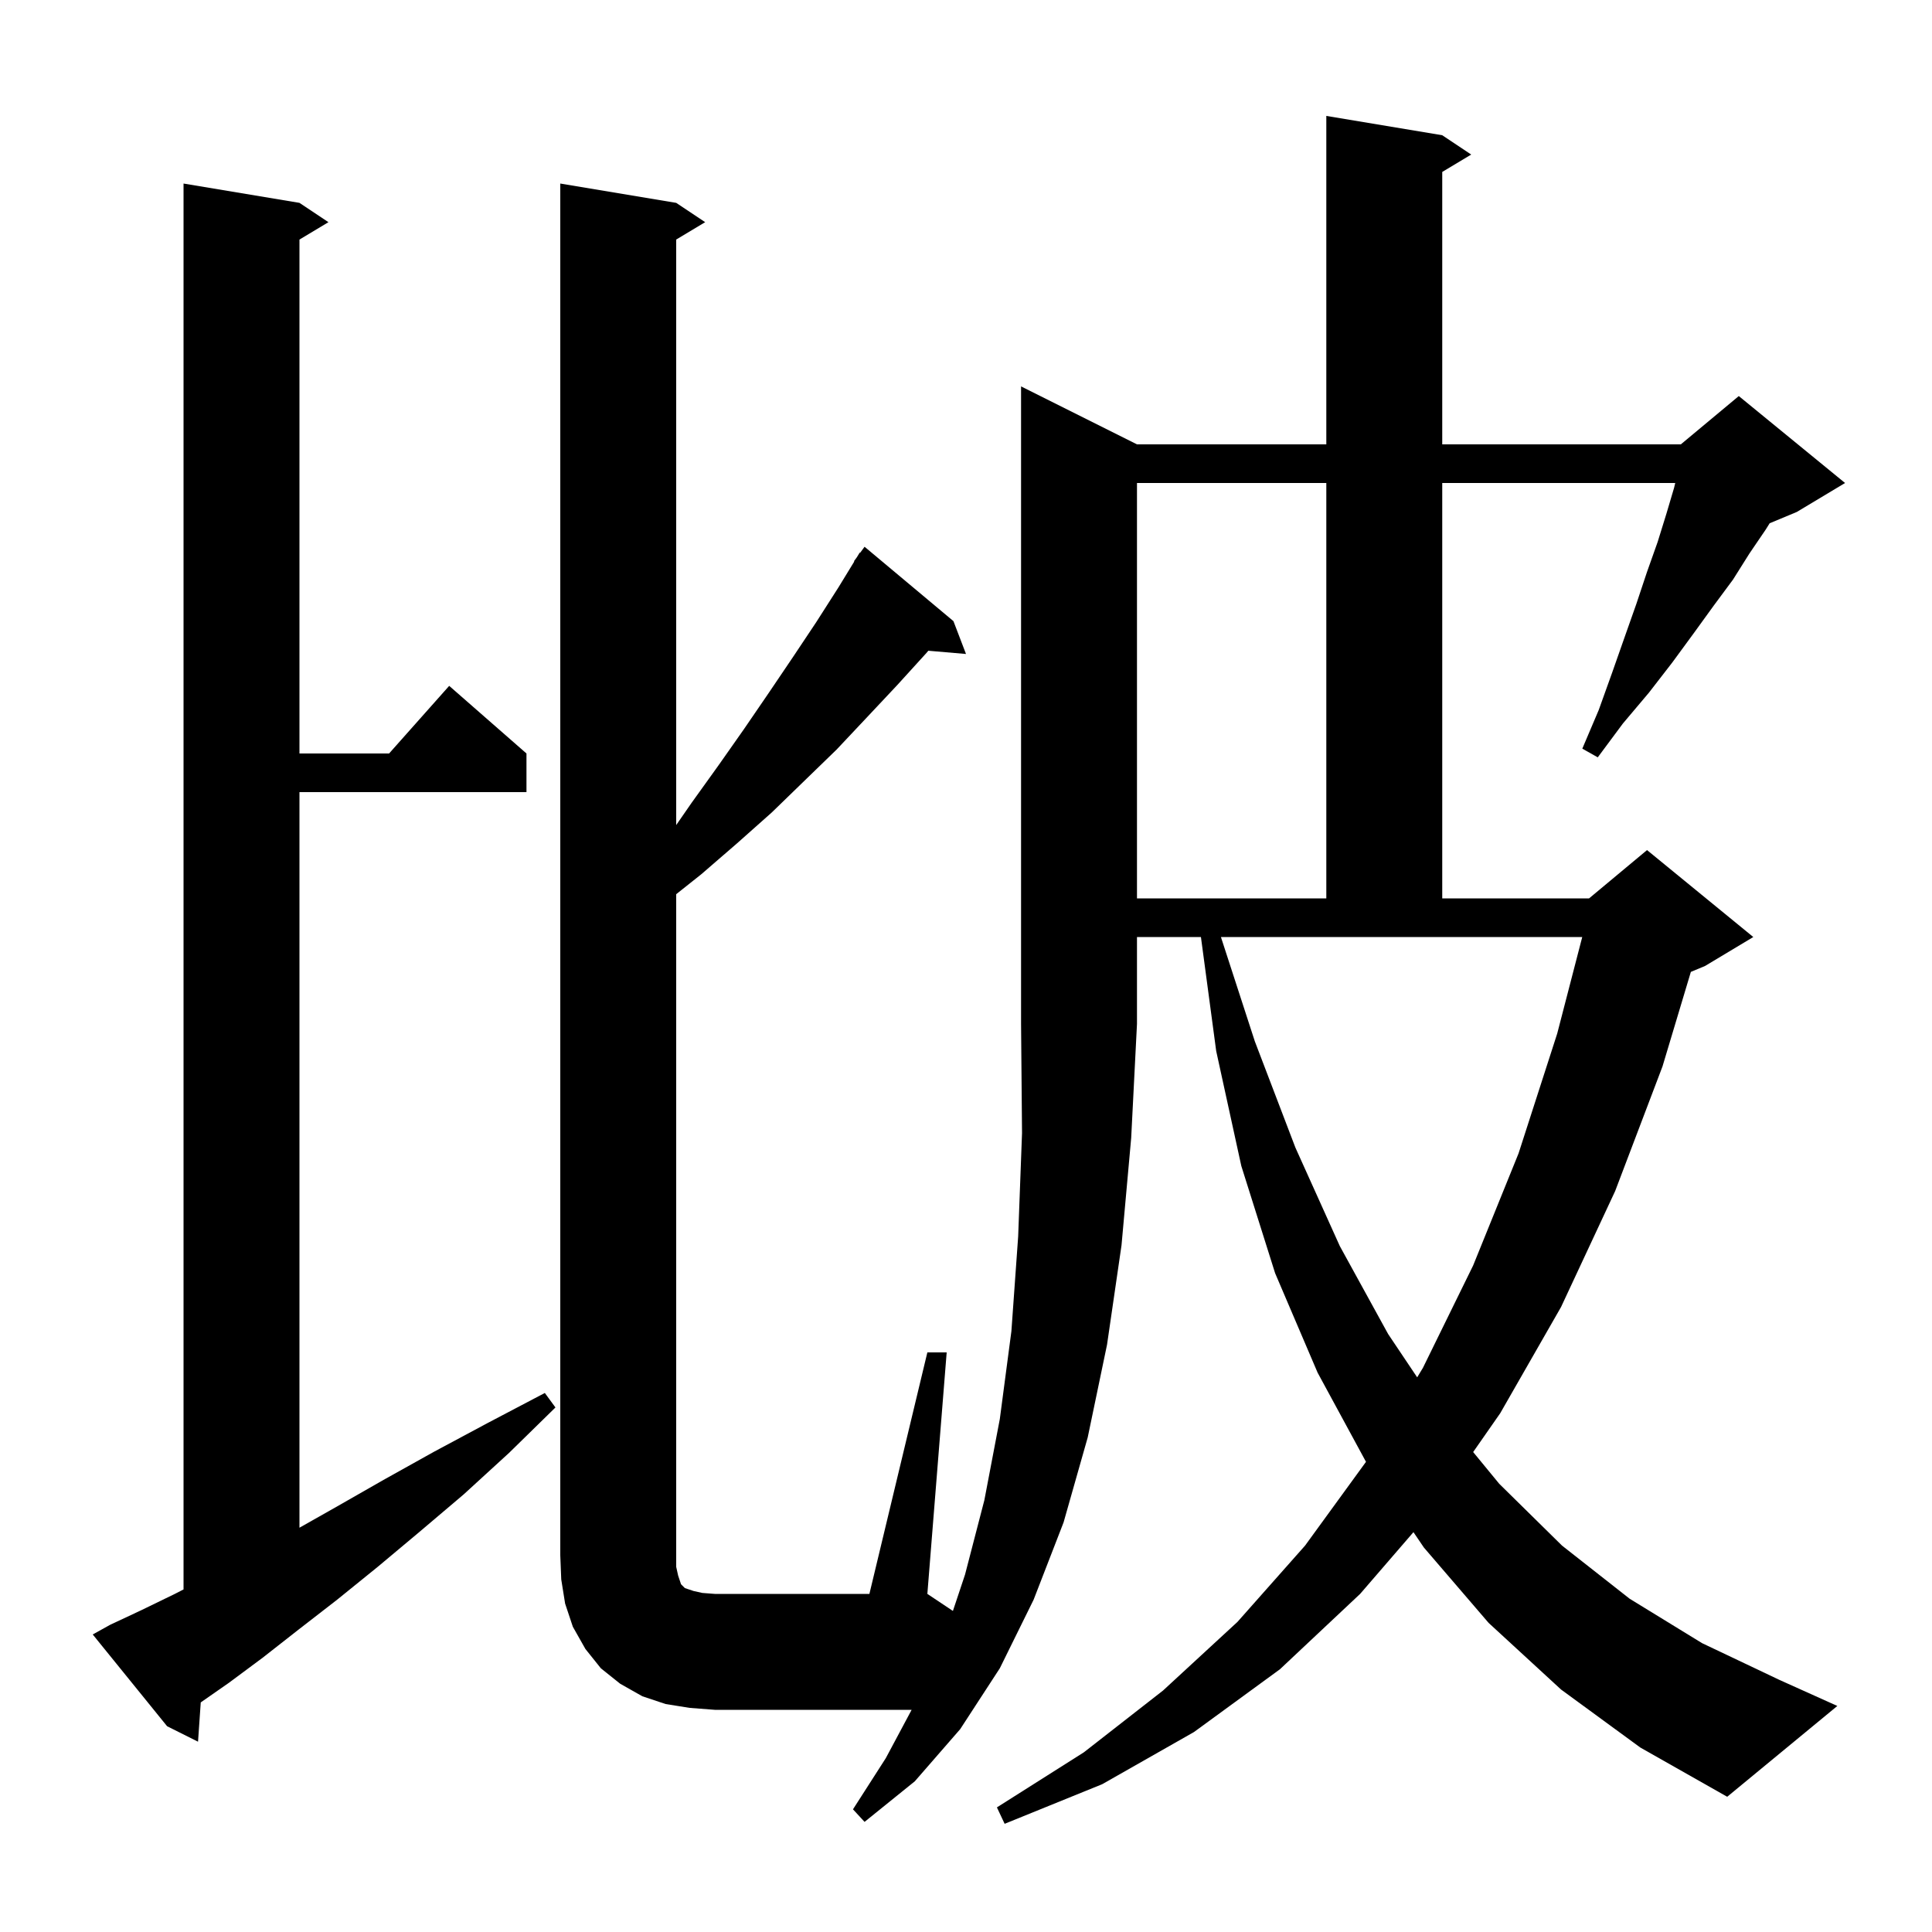 <svg xmlns="http://www.w3.org/2000/svg" xmlns:xlink="http://www.w3.org/1999/xlink" version="1.1" baseProfile="full" viewBox="0 0 200 200" width="200" height="200">
<g fill="black">
<path d="M 68.9 176.4 L 66.5 175.6 L 64.2 174.3 L 62.2 172.7 L 60.6 170.7 L 59.3 168.4 L 58.5 166.0 L 58.1 163.5 L 58.0 161.0 L 58.0 19.0 L 70.0 21.0 L 73.0 23.0 L 70.0 24.8 L 70.0 85.411 L 71.6 83.1 L 74.4 79.2 L 77.0 75.5 L 79.6 71.7 L 82.1 68.0 L 84.5 64.4 L 86.8 60.8 L 88.437 58.122 L 88.4 58.1 L 88.7 57.691 L 89.0 57.2 L 89.039 57.229 L 89.5 56.6 L 98.7 64.3 L 100.0 67.7 L 96.1 67.364 L 95.9 67.6 L 92.9 70.9 L 89.8 74.2 L 86.6 77.6 L 83.3 80.8 L 79.9 84.1 L 76.3 87.3 L 72.6 90.5 L 70.0 92.567 L 70.0 162.2 L 70.2 163.1 L 70.5 164.0 L 70.9 164.4 L 71.8 164.7 L 72.7 164.9 L 74.0 165.0 L 90.0 165.0 L 96.0 140.0 L 98.0 140.0 L 96.0 165.0 L 98.645 166.764 L 99.9 163.0 L 101.9 155.3 L 103.5 146.9 L 104.7 137.8 L 105.4 128.0 L 105.8 117.3 L 105.7 106.0 L 105.7 40.0 L 117.7 46.0 L 137.3 46.0 L 137.3 12.0 L 149.3 14.0 L 152.3 16.0 L 149.3 17.8 L 149.3 46.0 L 174.0 46.0 L 180.0 41.0 L 191.0 50.0 L 186.0 53.0 L 183.194 54.169 L 182.8 54.8 L 181.1 57.3 L 179.4 60.0 L 177.4 62.7 L 175.3 65.6 L 173.1 68.6 L 170.7 71.7 L 168.0 74.9 L 165.4 78.4 L 163.8 77.5 L 165.5 73.5 L 166.9 69.6 L 168.2 65.9 L 169.4 62.5 L 170.5 59.2 L 171.6 56.1 L 172.5 53.2 L 173.3 50.5 L 173.42 50.0 L 149.3 50.0 L 149.3 93.0 L 164.5 93.0 L 170.5 88.0 L 181.5 97.0 L 176.5 100.0 L 175.037 100.61 L 172.1 110.4 L 167.2 123.3 L 161.6 135.3 L 155.3 146.3 L 152.501 150.316 L 155.2 153.6 L 161.7 160.0 L 168.7 165.5 L 176.2 170.1 L 184.2 173.9 L 190.2 176.6 L 178.8 186.0 L 169.8 180.9 L 161.6 174.9 L 154.1 168.0 L 147.4 160.2 L 146.32 158.608 L 140.8 165.0 L 132.5 172.8 L 123.6 179.3 L 114.1 184.7 L 104.0 188.8 L 103.2 187.1 L 112.2 181.4 L 120.4 175.0 L 128.1 167.9 L 135.1 160.0 L 141.407 151.328 L 136.4 142.1 L 132.0 131.8 L 128.5 120.7 L 125.9 108.8 L 124.32 97.0 L 117.7 97.0 L 117.7 106.0 L 117.1 117.8 L 116.1 128.9 L 114.6 139.2 L 112.6 148.8 L 110.1 157.6 L 107.0 165.6 L 103.5 172.7 L 99.4 179.0 L 94.7 184.4 L 89.5 188.6 L 88.3 187.3 L 91.7 182.0 L 94.372 177.0 L 74.0 177.0 L 71.4 176.8 Z M 11.4 168.2 L 14.6 166.7 L 18.1 165.0 L 19.0 164.538 L 19.0 19.0 L 31.0 21.0 L 34.0 23.0 L 31.0 24.8 L 31.0 78.0 L 40.278 78.0 L 46.5 71.0 L 54.5 78.0 L 54.5 82.0 L 31.0 82.0 L 31.0 158.148 L 34.8 156.0 L 39.7 153.2 L 44.9 150.3 L 50.5 147.3 L 56.4 144.2 L 57.5 145.7 L 52.7 150.4 L 48.0 154.7 L 43.4 158.6 L 39.1 162.2 L 34.9 165.6 L 30.9 168.7 L 27.2 171.6 L 23.7 174.2 L 20.782 176.233 L 20.5 180.3 L 17.3 178.7 L 9.6 169.2 Z M 129.9 107.8 L 134.1 118.8 L 138.7 129.0 L 143.7 138.1 L 146.706 142.582 L 147.3 141.6 L 152.5 131.0 L 157.2 119.4 L 161.2 107.0 L 163.793 97.0 L 126.39 97.0 Z M 117.7 50.0 L 117.7 93.0 L 137.3 93.0 L 137.3 50.0 Z " />
</g>
</svg>

